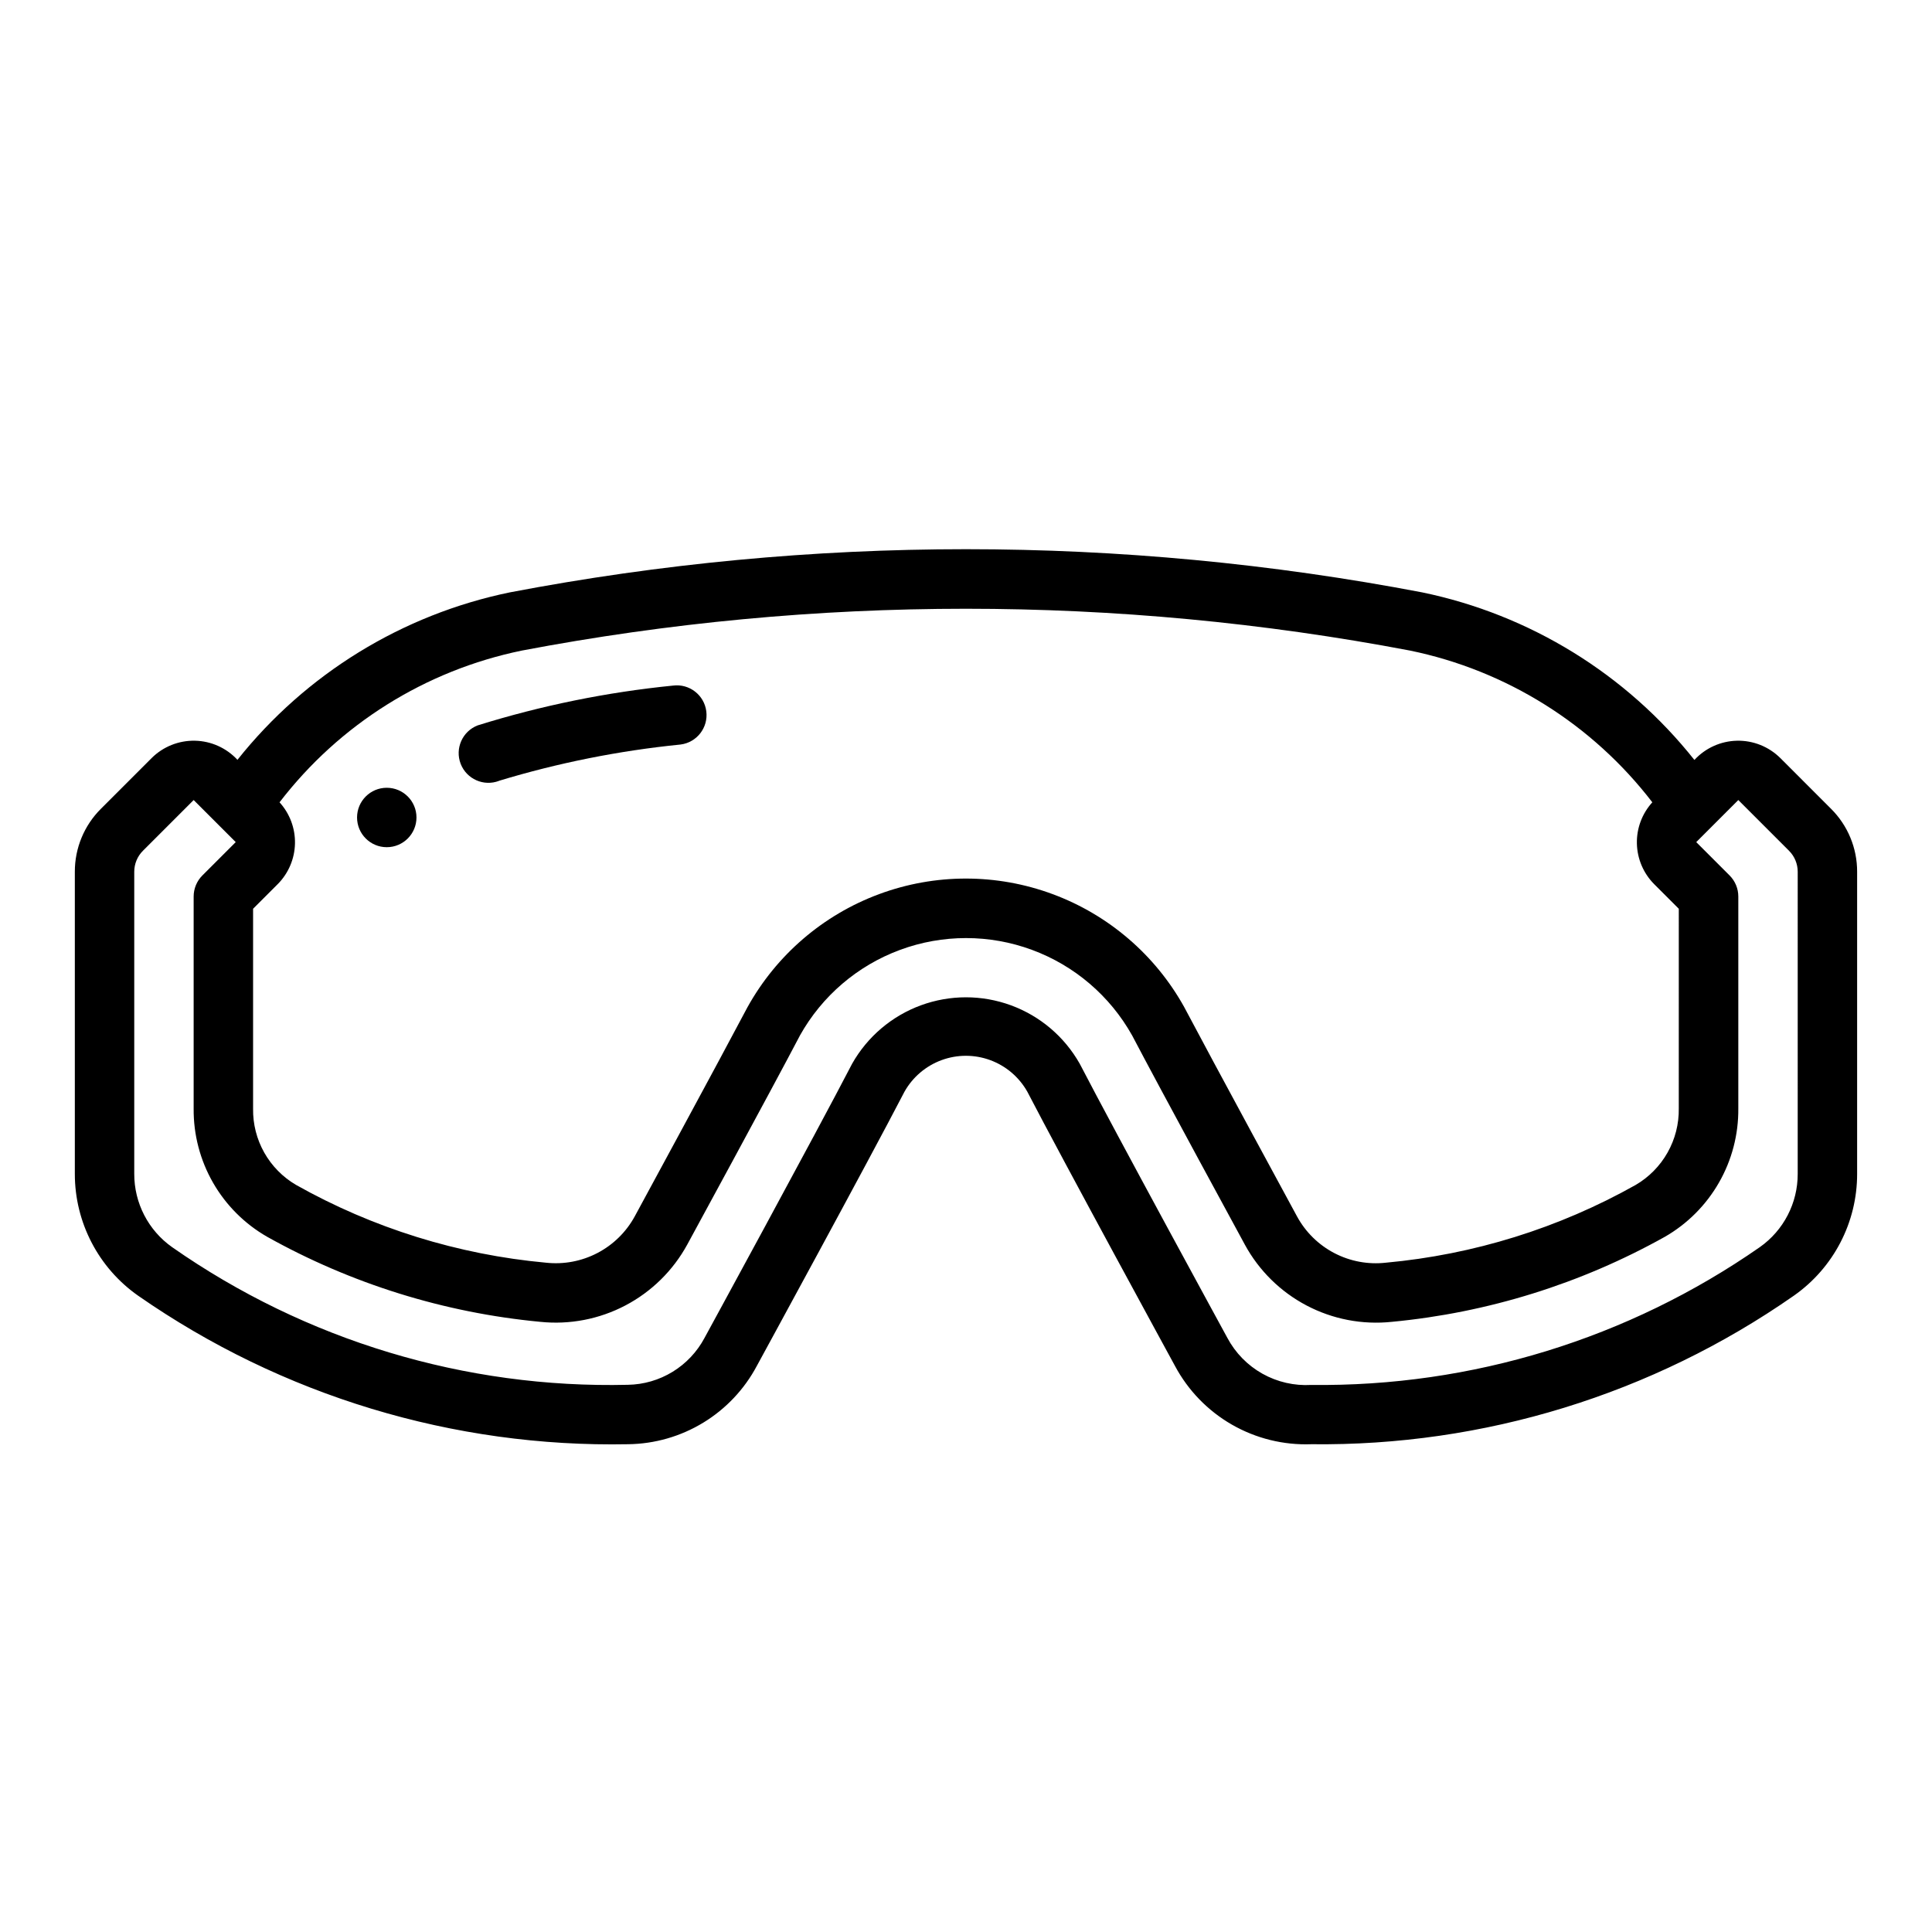 <?xml version="1.0" encoding="UTF-8"?>
<!-- Uploaded to: SVG Repo, www.svgrepo.com, Generator: SVG Repo Mixer Tools -->
<svg fill="#000000" width="800px" height="800px" version="1.1" viewBox="144 144 512 512" xmlns="http://www.w3.org/2000/svg">
 <g>
  <path d="m615.8 344.89c-3.047-3.027-7.195-4.684-11.488-4.59s-8.367 1.934-11.277 5.094c-18.102-22.797-43.633-38.512-72.137-44.406-79.879-15.258-161.92-15.258-241.8 0-28.512 5.887-54.055 21.59-72.172 44.375-2.914-3.148-6.981-4.977-11.266-5.066-4.289-0.086-8.43 1.57-11.469 4.594l-13.438 13.438c-4.445 4.418-6.938 10.43-6.922 16.695v80.074c-0.004 12.852 6.258 24.898 16.777 32.277 38.062 26.488 83.523 40.266 129.89 39.359 7.016-0.09 13.879-2.062 19.871-5.711 5.992-3.648 10.895-8.84 14.191-15.031 0 0 29.645-54.355 39.141-72.691 2.18-3.863 5.66-6.824 9.824-8.355 4.16-1.531 8.734-1.531 12.895 0 4.164 1.531 7.644 4.492 9.824 8.355 9.5 18.332 39.148 72.707 39.148 72.707 3.473 6.488 8.699 11.875 15.082 15.539 6.387 3.664 13.672 5.461 21.027 5.188 45.688 0.547 90.406-13.215 127.88-39.359 10.527-7.375 16.789-19.426 16.777-32.277v-80.074c0.016-6.266-2.477-12.277-6.922-16.695zm-404.73 39.941 6.535-6.535v0.004c2.84-2.863 4.477-6.711 4.566-10.746s-1.375-7.949-4.09-10.934c15.879-20.688 38.672-34.961 64.215-40.211 77.762-14.777 157.61-14.777 235.37 0 25.539 5.254 48.336 19.527 64.215 40.211-2.715 2.984-4.18 6.898-4.09 10.934 0.09 4.035 1.727 7.883 4.57 10.746l6.535 6.535-0.004 52.945c0.059 4.082-0.965 8.109-2.977 11.668-2.008 3.559-4.926 6.519-8.453 8.578-20.371 11.453-42.93 18.473-66.203 20.602-4.703 0.531-9.461-0.355-13.656-2.547-4.199-2.191-7.644-5.586-9.898-9.75 0 0-22.516-41.492-29.859-55.402h0.004c-7.672-13.84-20.051-24.473-34.887-29.973-14.84-5.5-31.156-5.5-45.996 0-14.836 5.5-27.215 16.133-34.883 29.973-7.344 13.91-29.859 55.402-29.859 55.402-2.262 4.156-5.711 7.543-9.902 9.73-4.191 2.191-8.941 3.082-13.645 2.566-23.289-2.129-45.867-9.156-66.25-20.625-3.508-2.059-6.41-5.012-8.406-8.555-1.996-3.543-3.016-7.555-2.953-11.621zm409.34 70.266c0.02 7.719-3.727 14.961-10.035 19.406-34.844 24.273-76.406 37.043-118.87 36.52-4.512 0.266-9.004-0.766-12.945-2.973-3.941-2.211-7.168-5.504-9.293-9.492 0 0-29.652-54.371-39.148-72.699v0.004c-4.047-7.144-10.496-12.617-18.203-15.445s-16.164-2.828-23.871 0-14.156 8.301-18.203 15.445c-9.492 18.324-39.133 72.691-39.133 72.691l0.004-0.004c-1.969 3.699-4.891 6.805-8.465 8.992-3.57 2.188-7.664 3.379-11.855 3.445-43.117 1.023-85.434-11.758-120.78-36.477-6.305-4.449-10.051-11.695-10.035-19.414v-80.074c0-2.086 0.828-4.09 2.305-5.562l13.438-13.441 11.148 11.148-8.84 8.84c-1.477 1.477-2.305 3.481-2.309 5.566v56.254c-0.055 6.867 1.715 13.629 5.129 19.586 3.414 5.961 8.355 10.902 14.309 14.324 22.309 12.48 46.977 20.164 72.422 22.562 7.785 0.809 15.637-0.703 22.566-4.348 6.93-3.641 12.625-9.25 16.379-16.117 0 0 22.562-41.469 29.859-55.402l-0.004-0.004c5.863-10.492 15.281-18.547 26.559-22.707 11.273-4.164 23.668-4.164 34.941 0 11.277 4.16 20.695 12.215 26.559 22.707 7.297 13.934 29.852 55.402 29.852 55.402v0.004c3.742 6.879 9.438 12.496 16.375 16.141 6.934 3.644 14.793 5.148 22.582 4.324 25.422-2.406 50.066-10.082 72.359-22.535 5.969-3.43 10.914-8.387 14.332-14.359 3.422-5.969 5.191-12.746 5.129-19.625v-56.207c0-2.086-0.832-4.09-2.309-5.566l-8.84-8.84 11.148-11.148 13.438 13.438v0.004c1.477 1.473 2.305 3.477 2.305 5.562z"/>
  <path d="m276.27 350.91c15.684-4.754 31.793-7.969 48.098-9.605 4.312-0.551 7.363-4.496 6.809-8.809-0.551-4.312-4.496-7.363-8.809-6.809-17.57 1.754-34.922 5.285-51.781 10.547-4.055 1.57-6.07 6.129-4.504 10.188 1.57 4.055 6.133 6.07 10.188 4.504z"/>
  <path d="m254.37 360.64c0 4.348-3.527 7.875-7.875 7.875-4.348 0-7.871-3.527-7.871-7.875 0-4.348 3.523-7.871 7.871-7.871 4.348 0 7.875 3.523 7.875 7.871"/>
 </g>
</svg>